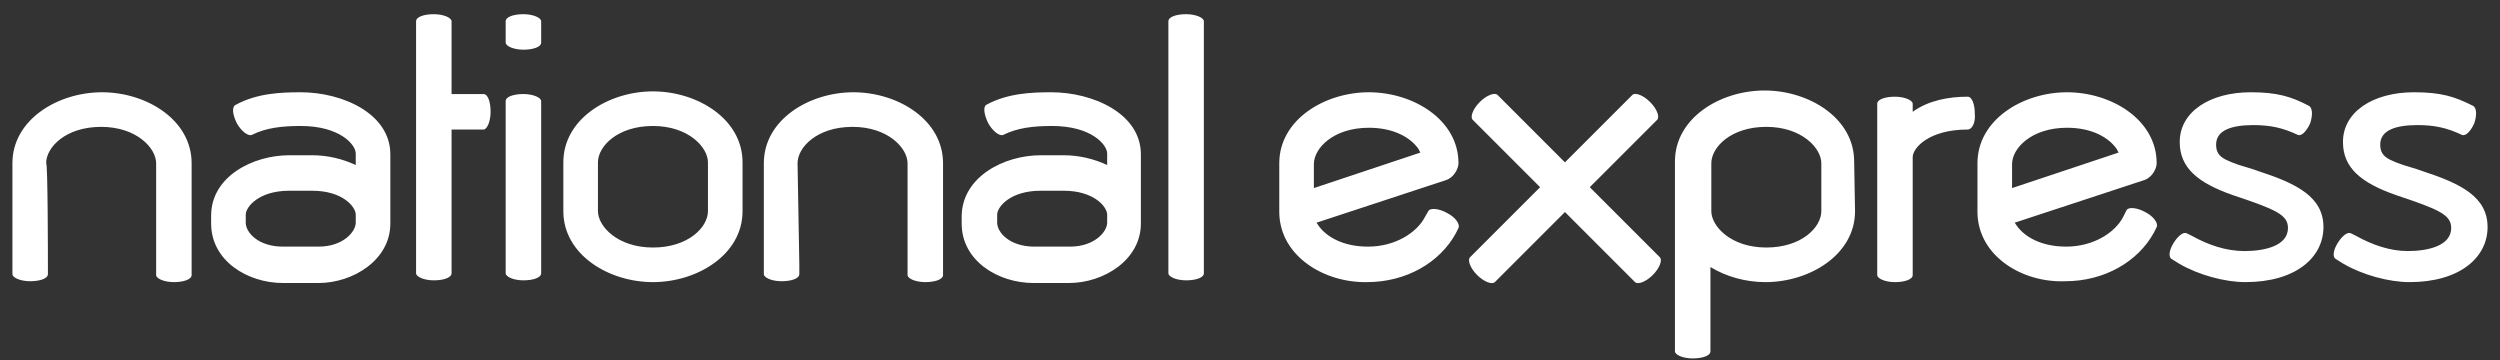 <?xml version="1.0" encoding="utf-8"?>
<!-- Generator: Adobe Illustrator 23.0.3, SVG Export Plug-In . SVG Version: 6.00 Build 0)  -->
<svg version="1.1" id="Layer_1" xmlns="http://www.w3.org/2000/svg" xmlns:xlink="http://www.w3.org/1999/xlink" x="0px" y="0px"
	 viewBox="0 0 281.8 40.6" style="enable-background:new 0 0 281.8 40.6;" xml:space="preserve">
<rect x="0" y="0" width="281.8" height="40.6" fill="#333333" stroke="none"/>
<style type="text/css">
	.st0{fill-rule:evenodd;clip-rule:evenodd;fill:#FFFFFF;}
</style>
<path class="st0" d="M159.9,16.8c-0.9-1.3-2.8-2.4-5.6-2.4c-4,0-6.2,2.3-6.2,4.1v2.7l12-4L159.9,16.8z M144.2,24c0-0.1,0-0.3,0-0.4
	v-5.2c0-4.9,5.1-8,10.1-8c5,0,10.1,3.1,10.1,8c0,0.6-0.5,1.6-1.4,1.9l-14.6,4.8l0.2,0.3c0.9,1.3,2.8,2.4,5.6,2.4
	c3.1,0,5.5-1.6,6.4-3.3l0.4-0.7c0.2-0.4,1.2-0.3,2.1,0.2c1,0.5,1.5,1.3,1.3,1.7l-0.3,0.6c-1.8,3.3-5.6,5.5-10,5.5
	C149.3,31.9,144.3,28.9,144.2,24 M222.9,24c0-0.1,0-0.3,0-0.4l0-5.2c0-4.9,5.1-8,10.1-8c5,0,10.1,3.1,10.1,8c0,0.6-0.5,1.6-1.4,1.9
	l-14.6,4.8l0.2,0.3c0.9,1.3,2.8,2.4,5.6,2.4c3.1,0,5.5-1.6,6.4-3.3l0.4-0.8c0.2-0.4,1.2-0.3,2.1,0.2c1,0.5,1.5,1.3,1.3,1.7l-0.3,0.6
	c-1.8,3.3-5.6,5.5-10,5.5C228,31.9,223,28.9,222.9,24 M238.6,16.8c-0.9-1.3-2.8-2.4-5.6-2.4c-4,0-6.2,2.3-6.2,4.1v2.7l12-4
	L238.6,16.8z M192.9,23.8c0,1.7,2.2,4.1,6.2,4.1c4,0,6.2-2.3,6.2-4.1v-5.4c0-1.7-2.2-4.1-6.2-4.1c-4,0-6.2,2.3-6.2,4.1v0.8v1.1V23.8
	z M209.1,23.8c0,4.9-5.1,8-10.1,8c-2.2,0-4.4-0.6-6.2-1.7v8.4v1.1c0,0.5-0.9,0.8-2,0.8c-1.1,0-2-0.4-2-0.8v-1.1v-2.1v-11v-1.8v-3.5
	v-1.1v-0.8c0-4.9,5.1-8,10.1-8c5,0,10.1,3.1,10.1,8L209.1,23.8L209.1,23.8z M221.8,14.6c-4.4,0-6.2,2.1-6.2,3.1v0.2v6.4v5.5V31
	c0,0.5-0.9,0.8-2,0.8s-2-0.4-2-0.8v-1.1v-5.2v-0.3v-6.4v-0.2v-5v-1.1c0-0.5,0.9-0.8,2-0.8c1.1,0,2,0.4,2,0.8v0.9
	c1.8-1.3,4.1-1.7,6.2-1.7c0.5,0,0.8,0.9,0.8,1.9C222.7,13.8,222.3,14.6,221.8,14.6 M260.2,11.9c0.5,0.2,0.5,1.1,0.2,2
	c-0.4,0.9-1,1.5-1.4,1.3c-1.7-0.8-3.1-1.1-5-1.1c-2.5,0-4.2,0.6-4.2,2.2c0,0.8,0.3,1.3,1.1,1.7c0.4,0.2,0.9,0.4,1.5,0.6
	c0.6,0.2,1.4,0.4,2.2,0.7c4.3,1.4,7.3,2.9,7.3,6.3c0,3.4-3.1,6.2-8.8,6.2c-2.3,0-5.3-0.8-7.5-2.1l-0.8-0.5c-0.4-0.2-0.3-1,0.2-1.8
	c0.5-0.8,1.1-1.3,1.5-1.1l0.6,0.3c1.8,1,3.8,1.7,5.9,1.7c2.3,0,4.9-0.6,4.9-2.6c0-1.5-1.4-2.1-6.2-3.7c-4-1.4-6-3.1-6-6
	c0-3.4,3.4-5.6,8-5.6C256.7,10.4,258.3,10.9,260.2,11.9 M278.7,11.9c0.5,0.2,0.5,1.1,0.2,2c-0.4,0.9-1,1.5-1.4,1.3
	c-1.7-0.8-3.1-1.1-5-1.1c-2.5,0-4.2,0.6-4.2,2.2c0,0.8,0.3,1.3,1.1,1.7c0.4,0.2,0.9,0.4,1.5,0.6c0.6,0.2,1.4,0.4,2.2,0.7
	c4.3,1.4,7.3,2.9,7.3,6.3c0,3.4-3.1,6.2-8.8,6.2c-2.3,0-5.3-0.8-7.5-2.1l-0.8-0.5c-0.4-0.2-0.3-1,0.2-1.8c0.5-0.8,1.1-1.3,1.5-1.1
	l0.6,0.3c1.8,1,3.8,1.7,5.8,1.7c2.3,0,4.9-0.6,4.9-2.6c0-1.5-1.4-2.1-6.2-3.7c-4-1.4-6-3.1-6-6c0-3.4,3.4-5.6,8-5.6
	C275.2,10.4,276.7,10.9,278.7,11.9 M184,10.7c0.3-0.3,1.2,0,2,0.8c0.8,0.8,1.1,1.7,0.8,2l-7.6,7.6l7.9,7.9c0.3,0.3,0,1.2-0.8,2
	c-0.8,0.8-1.7,1.1-2,0.8l-7.9-7.9l-7.9,7.9c-0.3,0.3-1.2,0-2-0.8c-0.8-0.8-1.1-1.7-0.8-2l7.9-7.9l-7.6-7.6c-0.3-0.3,0-1.2,0.8-2
	c0.8-0.8,1.7-1.1,2-0.8l7.6,7.6L184,10.7z"/>
<path class="st0" d="M32.6,17.5h2.6c1.7,0,3.4,0.4,4.9,1.1v-1.3c0-1-1.8-3.1-6.2-3.1c-2.1,0-3.9,0.2-5.5,1c-0.4,0.2-1.2-0.4-1.7-1.3
	c-0.5-1-0.6-1.9-0.1-2.1c2.4-1.3,5.1-1.4,7.3-1.4c4.7,0,10.1,2.4,10.1,7v6.9v0.9c0,4.1-4.2,6.7-8.1,6.7h-4c-4,0-8.1-2.5-8.1-6.7
	v-0.9C23.8,19.9,28.5,17.5,32.6,17.5 M32.6,21.5c-3.4,0-4.9,1.8-4.9,2.7v0.9c0,1.1,1.4,2.7,4.2,2.7h4c2.8,0,4.2-1.7,4.2-2.7v-0.9
	c0-0.9-1.5-2.7-4.9-2.7H32.6z M67.4,23.8c0,1.7,2.2,4.1,6.2,4.1c4,0,6.2-2.3,6.2-4.1v-5.5c0-1.7-2.2-4.1-6.2-4.1
	c-4,0-6.2,2.3-6.2,4.1L67.4,23.8z M83.7,23.8c0,4.9-5.1,8-10.1,8c-5,0-10.1-3.1-10.1-8v-5.5c0-4.9,5.1-8,10.1-8c5,0,10.1,3.1,10.1,8
	V23.8z M117.3,17.5h2.6c1.7,0,3.4,0.4,4.9,1.1v-1.3c0-1-1.8-3.1-6.2-3.1c-2.1,0-3.9,0.2-5.5,1c-0.4,0.2-1.2-0.4-1.7-1.3
	c-0.5-1-0.6-1.9-0.2-2.1c2.4-1.3,5.1-1.4,7.3-1.4c4.7,0,10.1,2.4,10.1,7v6.9v0.9c0,4.1-4.2,6.7-8.1,6.7h-4c-4,0-8.1-2.5-8.1-6.7
	v-0.9C108.5,19.9,113.2,17.5,117.3,17.5 M117.3,21.5c-3.4,0-4.9,1.8-4.9,2.7v0.9c0,1.1,1.4,2.7,4.2,2.7h4c2.8,0,4.2-1.7,4.2-2.7
	v-0.9c0-0.9-1.5-2.7-4.9-2.7H117.3z M90.1,29.8v1.1c0,0.5-0.9,0.8-2,0.8c-1.1,0-2-0.4-2-0.8v-1.1v-5.2v-6.2c0-4.9,5.1-8,10.1-8
	c5,0,10.1,3.1,10.1,8l0,6.2l0,5.2l0,0.2v1c0,0.5-0.9,0.8-2,0.8c-1.1,0-2-0.4-2-0.8v-4.8l0-7.8c0-1.7-2.2-4.1-6.2-4.1
	c-4,0-6.2,2.3-6.2,4.1L90.1,29.8L90.1,29.8z M5.4,29.8v1.1c0,0.5-0.9,0.8-2,0.8s-2-0.4-2-0.8v-1.1v-5.2v-6.2c0-4.9,5.1-8,10.1-8
	s10.1,3.1,10.1,8l0,6.2l0,5.2l0,0.2v1c0,0.5-0.9,0.8-2,0.8c-1.1,0-2-0.4-2-0.8v-4.8l0-7.8c0-1.7-2.2-4.1-6.2-4.1
	c-4,0-6.2,2.3-6.2,4.1C5.4,18.3,5.4,29.8,5.4,29.8z M57,17.5v-5.2v-0.9c0-0.5,0.9-0.8,2-0.8c1.1,0,2,0.4,2,0.8v0.9v5.2v12.2v1.1
	c0,0.5-0.9,0.8-2,0.8c-1.1,0-2-0.4-2-0.8v-1.1v-5.2L57,17.5L57,17.5z M57,4V3.2V2.4c0-0.5,0.9-0.8,2-0.8c1.1,0,2,0.4,2,0.8v0.8V4
	v0.8c0,0.5-0.9,0.8-2,0.8c-1.1,0-2-0.4-2-0.8V4z M46.9,8.8V3.5V2.4c0-0.5,0.9-0.8,2-0.8c1.1,0,2,0.4,2,0.8v1.1v5.2v1.9h2.5h1.1
	c0.5,0,0.8,0.9,0.8,2c0,1.1-0.4,2-0.8,2h-1.1h-2.5v15.1v1.1c0,0.5-0.9,0.8-2,0.8c-1.1,0-2-0.4-2-0.8v-1.1v-2.1L46.9,8.8L46.9,8.8z
	 M131.7,8.8V3.5V2.4c0-0.5,0.9-0.8,2-0.8c1.1,0,2,0.4,2,0.8v1.1v26.2v1.1c0,0.5-0.9,0.8-2,0.8c-1.1,0-2-0.4-2-0.8v-1.1v-2.1
	L131.7,8.8L131.7,8.8z"/>
</svg>
